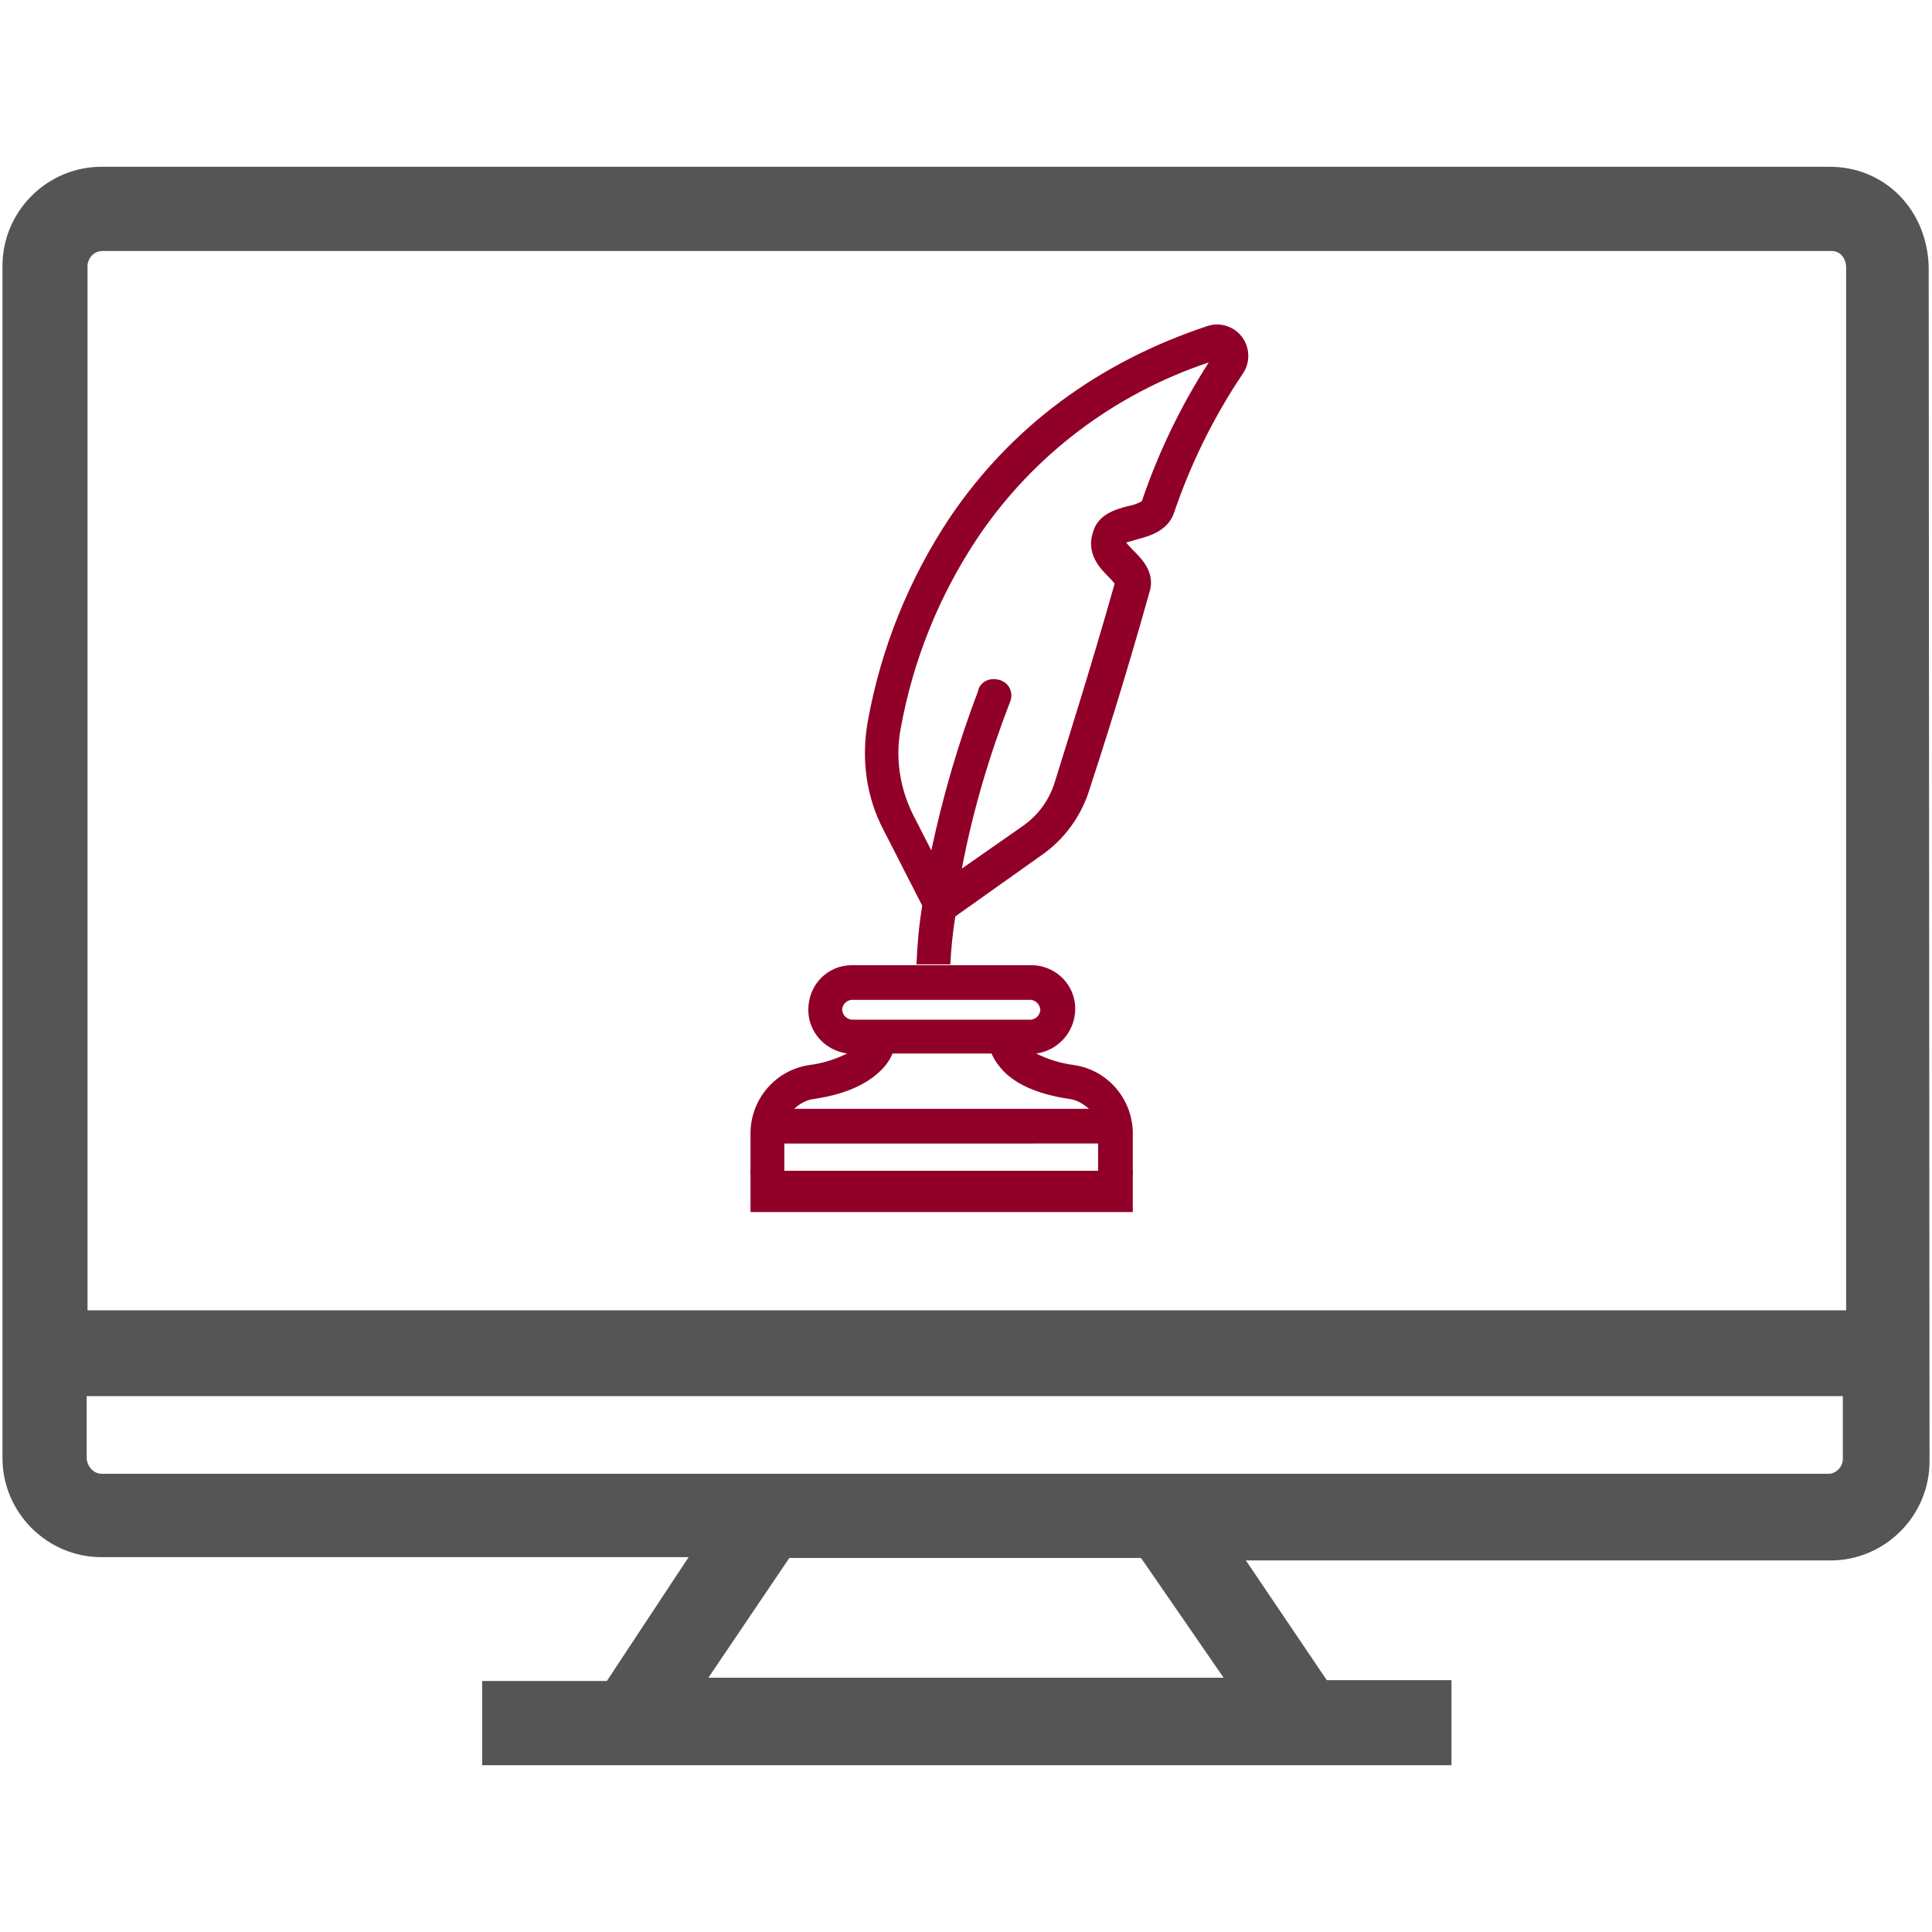 <?xml version="1.0" encoding="utf-8"?>
<!-- Generator: Adobe Illustrator 23.0.3, SVG Export Plug-In . SVG Version: 6.00 Build 0)  -->
<svg version="1.1" id="Layer_1" xmlns="http://www.w3.org/2000/svg" xmlns:xlink="http://www.w3.org/1999/xlink" x="0px" y="0px"
	 viewBox="0 0 234 234" style="enable-background:new 0 0 234 234;" xml:space="preserve">
<style type="text/css">
	.st0{fill:#555555;}
	.st1{fill:none;}
	.st2{fill:#910028;}
	.st3{fill:none;stroke:#910028;stroke-width:5;stroke-miterlimit:10;}
</style>
<title>Website Icons</title>
<path class="st0" d="M233.6,32.3c-0.2-6.9-5.3-12.1-12-12.1H12.3c-6.6,0-12,5.4-12,12v144.4c0,6.6,5.4,12,12,12h71.1l-9.9,15H58.4
	v10.2h117.4v-10.3h-15.1l-9.8-14.5h70.8c6.6,0,12-5.4,12-12L233.6,32.3z M138.2,188.7l10,14.5H85.8l9.8-14.5H138.2z M223.2,169.1
	v7.6c0,0.9-0.7,1.7-1.6,1.8H12.3c-0.9,0-1.7-0.8-1.8-1.8v-7.6H223.2z M223.6,32.2v126.5h-213V32.1c0.1-0.9,0.8-1.7,1.8-1.7H222
	C222.9,30.5,223.5,31.2,223.6,32.2z"/>
<path class="st1" d="M120.9,129.1c-0.4-0.5-0.6-1-0.9-1.5h-12c-0.2,0.5-0.5,1-0.9,1.5c-1.6,2-4.5,3.4-8.6,4
	c-0.9,0.1-1.7,0.6-2.4,1.2h35.6c-0.6-0.6-1.5-1.1-2.4-1.2C125.4,132.5,122.5,131.1,120.9,129.1z"/>
<path class="st1" d="M102,122.3c0,0.6,0.5,1.2,1.2,1.2l0,0H125c0.6-0.1,1.1-0.6,1.1-1.3c-0.1-0.6-0.5-1-1.1-1.1h-21.7
	C102.5,121.1,102,121.6,102,122.3C102,122.2,102,122.3,102,122.3z"/>
<rect x="95.2" y="138.5" class="st1" width="37.9" height="3.8"/>
<path class="st1" d="M136.6,61.3c0.6-0.1,1.1-0.3,1.7-0.6c2-5.9,4.8-11.5,8.1-16.8c-11.4,3.8-21.1,11.2-27.9,21.1
	c-4.7,7-7.9,14.9-9.4,23.2c-0.7,3.6-0.1,7.2,1.5,10.5l2.2,4.3c1.4-6.6,3.3-13.1,5.7-19.4c0.4-1.1,1.6-1.6,2.7-1.2
	c1.1,0.4,1.6,1.6,1.2,2.7v0.1c-2.5,6.5-4.4,13.3-5.8,20.1l7.3-5.1c1.8-1.3,3.2-3.1,3.9-5.2c1.7-5.2,4.3-13.6,7.3-24.2l0,0
	c-0.2-0.3-0.5-0.6-0.8-0.9c-1-1-2.8-2.8-1.9-5.4C133,62.3,135.1,61.7,136.6,61.3z"/>
<path class="st2" d="M103.2,116.9c-3,0-5.3,2.4-5.3,5.4c0,2.7,2,4.9,4.7,5.3c-1.4,0.7-3,1.2-4.6,1.4c-4,0.6-7,4-7.1,8.1v5.2H95v-3.8
	H133v3.8h4.2v-5.2c-0.1-4.1-3.1-7.5-7.1-8.1c-1.6-0.2-3.2-0.7-4.6-1.4c2.9-0.4,5-3,4.7-6c-0.3-2.7-2.6-4.7-5.3-4.7L103.2,116.9
	L103.2,116.9z M129.5,133.1c0.9,0.1,1.7,0.6,2.4,1.2H96.2c0.6-0.6,1.5-1.1,2.4-1.2c4.1-0.6,6.9-2,8.6-4c0.4-0.5,0.7-1,0.9-1.5h12
	c0.2,0.5,0.5,1,0.9,1.5C122.5,131.1,125.4,132.5,129.5,133.1z M124.9,121.1c0.6,0.1,1.1,0.6,1.1,1.3c-0.1,0.6-0.5,1-1.1,1.1h-21.8
	c-0.6-0.1-1.1-0.6-1.1-1.3c0.1-0.6,0.5-1,1.1-1.1H124.9z"/>
<path class="st2" d="M137.8,65.3c1.6-0.4,3.7-1.1,4.4-3.2c2-5.9,4.8-11.6,8.3-16.8c1.2-1.7,0.8-4.1-0.9-5.3c-1-0.7-2.2-0.9-3.4-0.5
	c-13.2,4.4-23.7,12.2-31.1,23.1c-5,7.5-8.4,15.9-10,24.8c-0.8,4.5-0.2,9.1,1.9,13.1l4.7,9.2c-0.4,2.4-0.6,4.7-0.7,7.1h4.1
	c0.1-1.9,0.3-3.9,0.6-5.8l10.7-7.6c2.5-1.8,4.4-4.4,5.4-7.3c1.7-5.2,4.4-13.6,7.4-24.3c0.8-2.4-0.9-4.1-1.9-5.1
	c-0.3-0.3-0.6-0.6-0.9-1l0,0C136.8,65.6,137.2,65.5,137.8,65.3z M134.2,69.8c0.3,0.3,0.6,0.6,0.8,0.9l0,0c-3,10.6-5.7,19-7.3,24.2
	c-0.7,2.1-2,3.9-3.9,5.2l-7.3,5.1c1.3-6.9,3.3-13.6,5.8-20.1c0.5-1.1,0-2.3-1.1-2.7c-1.1-0.4-2.3,0-2.7,1.1v0.1
	c-2.4,6.3-4.3,12.8-5.7,19.4l-2.2-4.3c-1.6-3.2-2.2-6.9-1.5-10.5c1.5-8.3,4.7-16.2,9.4-23.2c6.7-9.9,16.5-17.3,27.9-21.1
	c-3.4,5.3-6.1,10.9-8.1,16.8c-0.5,0.3-1.1,0.5-1.7,0.6c-1.5,0.4-3.6,1-4.2,3.1C131.5,67,133.2,68.8,134.2,69.8L134.2,69.8z"/>
<line class="st3" x1="90.9" y1="144.3" x2="137.2" y2="144.3"/>
</svg>

